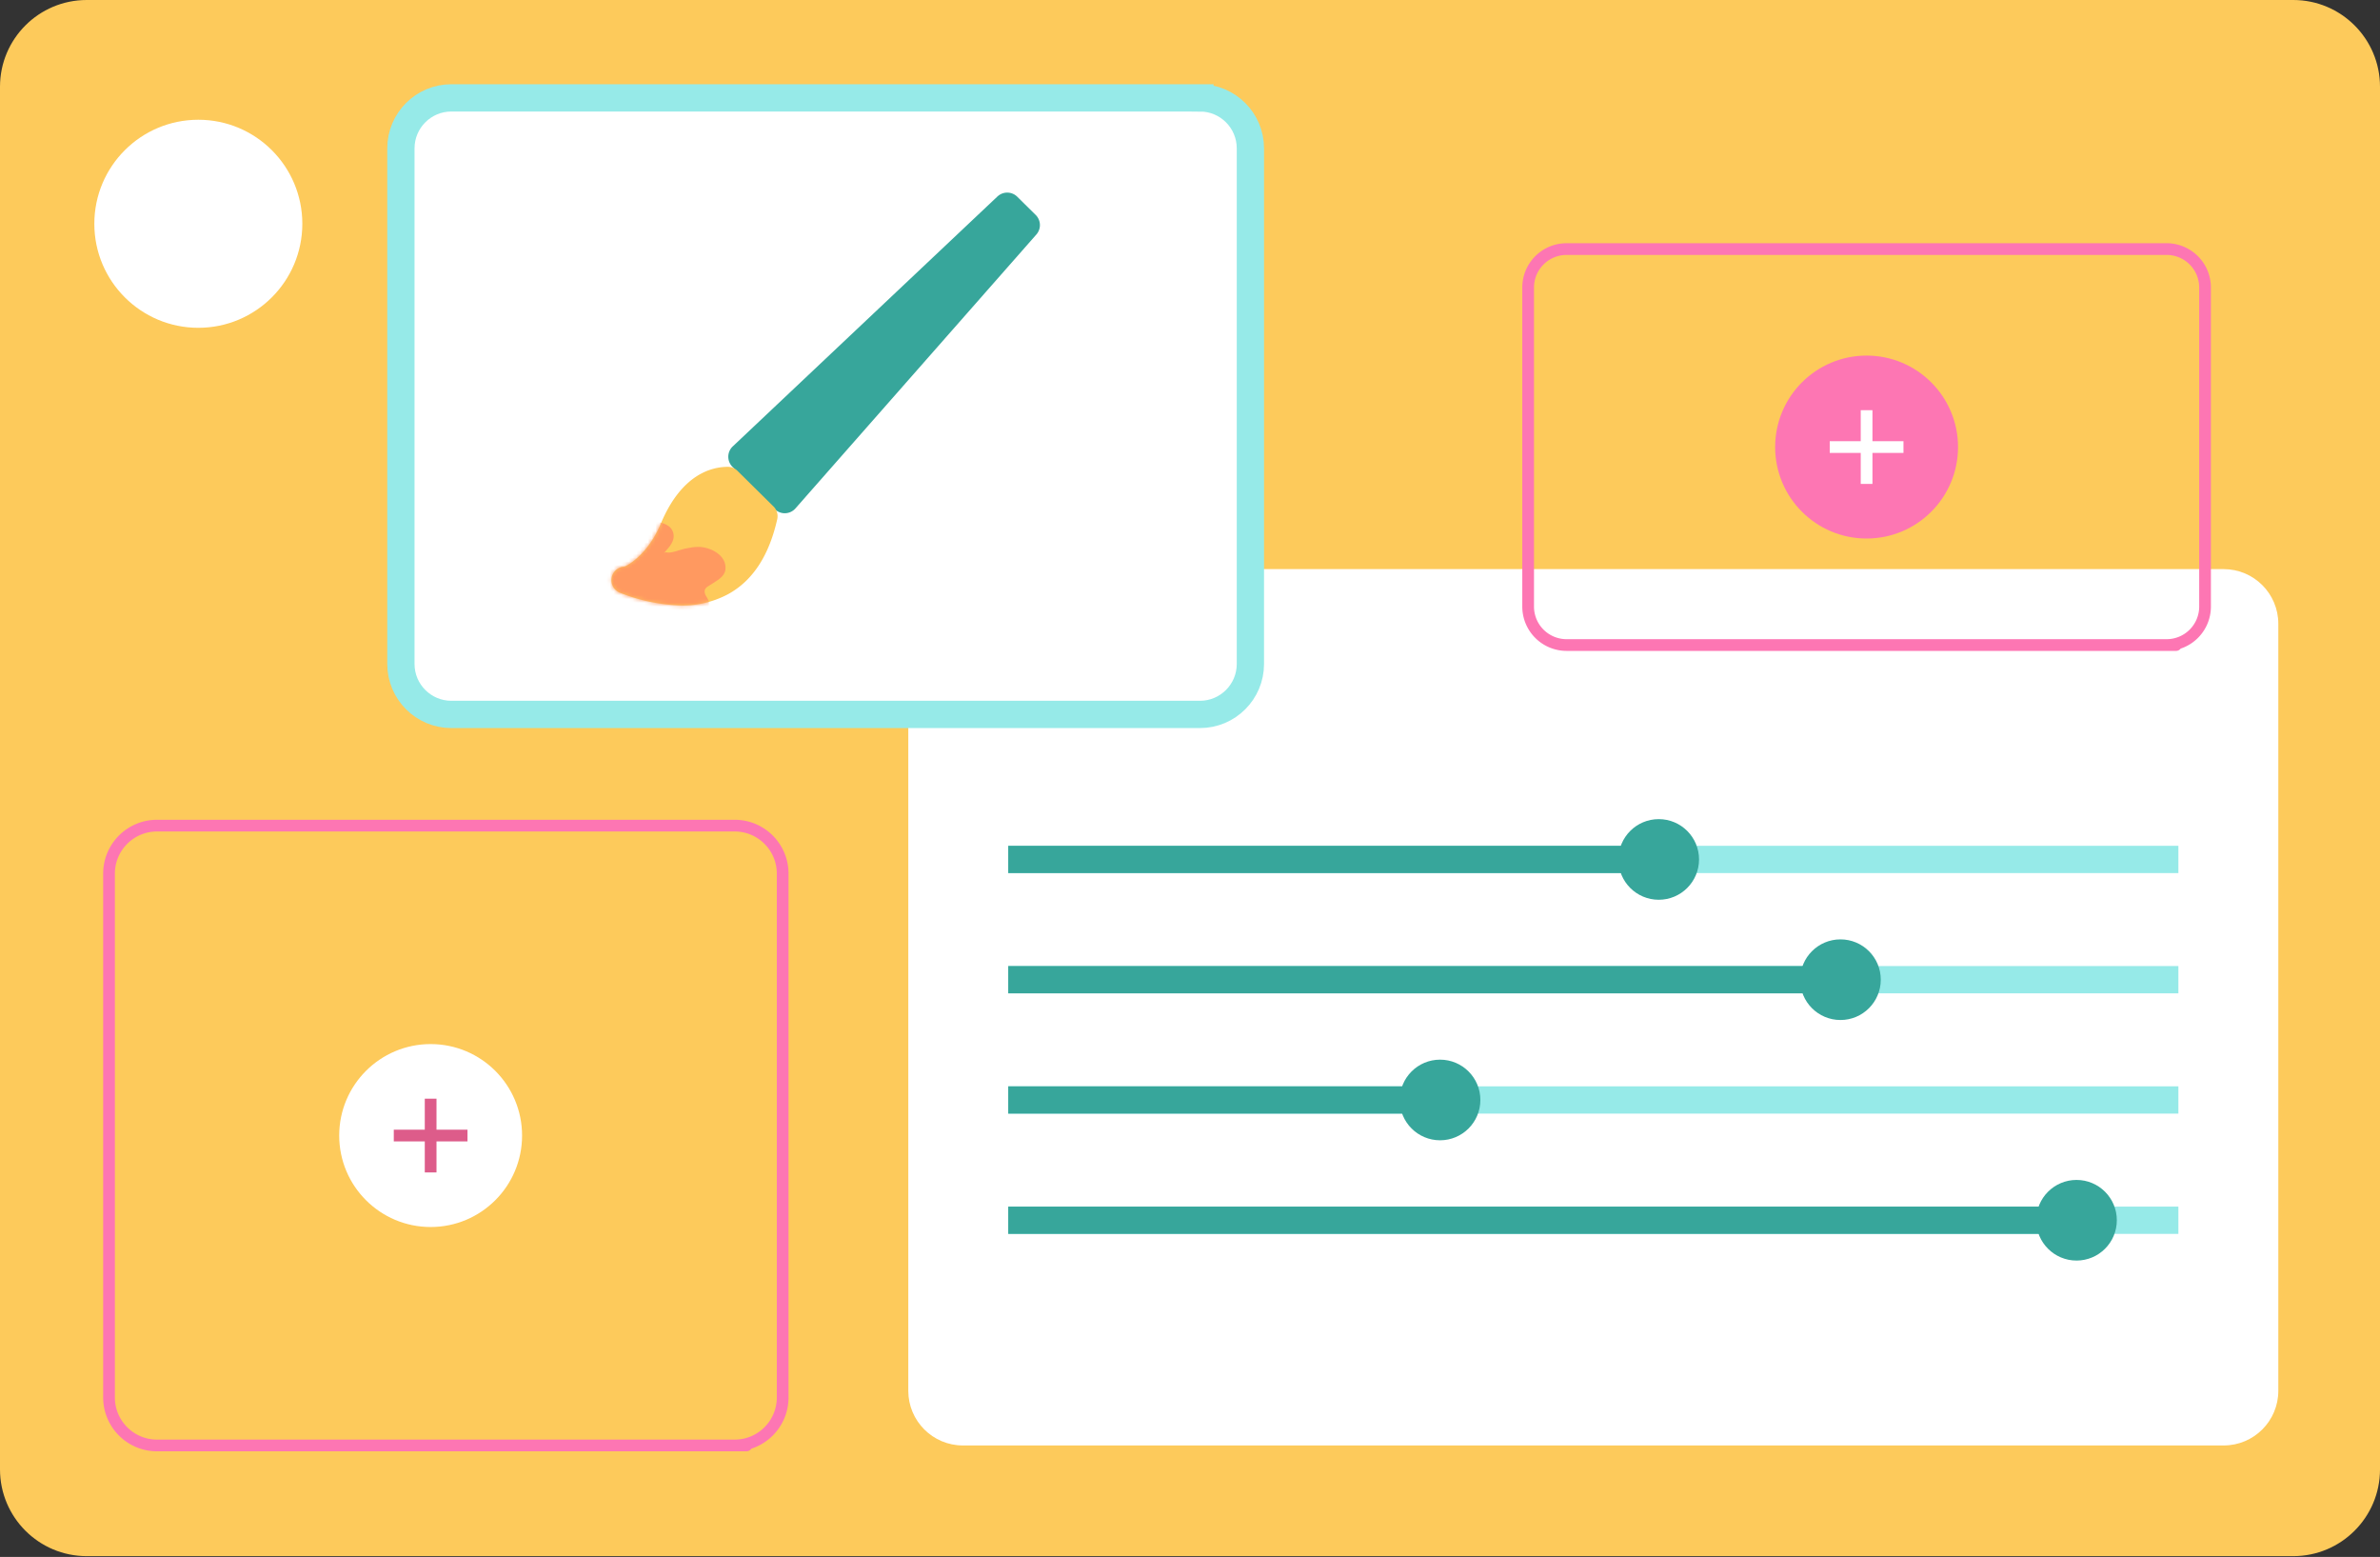 <svg xmlns="http://www.w3.org/2000/svg" width="630" height="412" fill="none"><rect width="100%" height="100%" fill="#333333" stroke="none"/><path fill="#FDCA5B" d="M607.035 0H22.965C10.282 0 0 10.282 0 22.965v365.86c0 12.683 10.282 22.965 22.965 22.965h584.07c12.683 0 22.965-10.282 22.965-22.965V22.965C630 10.282 619.718 0 607.035 0z"/><path fill="#fff" d="M588.618 150.603H254.896c-7.989 0-14.465 6.476-14.465 14.465v202.97c0 7.989 6.476 14.465 14.465 14.465h333.722c7.989 0 14.466-6.476 14.466-14.465v-202.97c0-7.989-6.477-14.465-14.466-14.465z"/><path stroke="#FD76B3" stroke-miterlimit="10" stroke-width="3.1" d="M573.51 170.693H414.687a10.177 10.177 0 0 1-10.18-10.181v-84.42c0-5.625 4.555-10.18 10.18-10.18H573.51a10.178 10.178 0 0 1 10.181 10.18v84.42a10.178 10.178 0 0 1-10.181 10.181zm0 0s5.625 0 0 0zm-379.039 211.81H41.567c-7.02 0-12.707-5.687-12.707-12.706V231.188c0-7.02 5.687-12.707 12.707-12.707h152.904c7.019 0 12.706 5.687 12.706 12.707v138.609c0 7.019-5.687 12.706-12.706 12.706zm0 0s7.019 0 0 0z"/><path fill="#fff" d="M52.498 86.745c15.204 0 27.529-12.325 27.529-27.528S67.702 31.689 52.498 31.689c-15.203 0-27.527 12.325-27.527 27.528s12.324 27.528 27.527 27.528zm61.495 237.952c13.368 0 24.204-10.837 24.204-24.205 0-13.367-10.836-24.204-24.204-24.204-13.367 0-24.204 10.837-24.204 24.204 0 13.368 10.837 24.205 24.204 24.205z"/><path stroke="#DD5C8A" stroke-miterlimit="10" stroke-width="3.1" d="M113.994 290.738v19.517m9.754-9.763h-19.509"/><path fill="#FD76B3" d="M494.096 142.506c13.368 0 24.204-10.836 24.204-24.204s-10.836-24.204-24.204-24.204-24.204 10.836-24.204 24.204 10.836 24.204 24.204 24.204z"/><path stroke="#fff" stroke-miterlimit="10" stroke-width="3.1" d="M494.098 108.547v19.509m9.762-9.754h-19.517"/><path stroke="#96EAE8" stroke-miterlimit="10" stroke-width="7.22" d="M576.633 227.43H266.89"/><path stroke="#37A69B" stroke-miterlimit="10" stroke-width="7.22" d="M430.764 227.43H266.89"/><path stroke="#96EAE8" stroke-miterlimit="10" stroke-width="7.22" d="M266.89 259.25h309.743M266.89 291.079h309.743M266.89 322.907h309.743"/><path fill="#37A69B" d="M439.078 238.099c5.892 0 10.668-4.777 10.668-10.669s-4.776-10.669-10.668-10.669c-5.893 0-10.669 4.777-10.669 10.669s4.776 10.669 10.669 10.669z"/><path stroke="#37A69B" stroke-miterlimit="10" stroke-width="7.22" d="M478.871 259.25H266.89"/><path fill="#37A69B" d="M487.184 269.919c5.892 0 10.669-4.776 10.669-10.669 0-5.892-4.777-10.668-10.669-10.668s-10.669 4.776-10.669 10.668c0 5.893 4.777 10.669 10.669 10.669z"/><path stroke="#37A69B" stroke-miterlimit="10" stroke-width="7.22" d="M383.789 291.079H266.89"/><path fill="#37A69B" d="M381.193 301.747c5.892 0 10.669-4.776 10.669-10.669 0-5.892-4.777-10.668-10.669-10.668s-10.669 4.776-10.669 10.668c0 5.893 4.777 10.669 10.669 10.669z"/><path stroke="#37A69B" stroke-miterlimit="10" stroke-width="7.22" d="M552.266 322.907H266.89"/><path fill="#37A69B" d="M549.67 333.575c5.892 0 10.668-4.776 10.668-10.668 0-5.893-4.776-10.669-10.668-10.669-5.893 0-10.669 4.776-10.669 10.669 0 5.892 4.776 10.668 10.669 10.668z"/><path fill="#fff" stroke="#96EAE8" stroke-miterlimit="10" stroke-width="7.22" d="M317.63 25.9H119.479c-7.377 0-13.357 5.981-13.357 13.358v136.44c0 7.377 5.98 13.357 13.357 13.357H317.63c7.377 0 13.357-5.98 13.357-13.357V39.258c0-7.377-5.98-13.357-13.357-13.357z"/><path fill="#37A69B" d="m264.124 51.903-70.063 66.135a3.773 3.773 0 0 0-.171 5.501l11.173 11.173a3.77 3.77 0 0 0 5.493-.171l63.772-72.48a3.773 3.773 0 0 0-.178-5.184l-4.881-4.82a3.772 3.772 0 0 0-5.145-.146v-.008z"/><path fill="#FDCA5B" d="M180.161 160.233a25.68 25.68 0 0 0 12.552-2.99c6.57-3.588 10.878-10.282 13.024-19.843a3.607 3.607 0 0 0-.953-3.347l-9.561-9.444a3.596 3.596 0 0 0-2.51-1.077c-4.3 0-12.312 1.913-17.805 15.062-3.231 7.771-8.484 10.994-9.677 11.35a3.586 3.586 0 0 0-1.069 6.934 47.706 47.706 0 0 0 16.015 3.348l-.016.007z"/><mask id="a" width="45" height="38" x="161" y="123" maskUnits="userSpaceOnUse" style="mask-type:alpha"><path fill="#000" d="M180.163 160.234c4.37.085 8.686-.938 12.552-2.991 6.57-3.587 10.878-10.281 13.024-19.842a3.603 3.603 0 0 0-.953-3.347l-9.561-9.445a3.6 3.6 0 0 0-2.51-1.077c-4.3 0-12.312 1.914-17.805 15.062-3.231 7.771-8.484 10.994-9.677 11.351a3.583 3.583 0 0 0-3.223 4.641 3.6 3.6 0 0 0 2.154 2.293 47.705 47.705 0 0 0 16.015 3.347l-.016.008z"/></mask><g mask="url(#a)"><path fill="#FF9960" d="M184.974 144.723c-1.232-.016-2.472.209-3.665.457-1.224.256-3.766 1.34-4.943.984-.512-.155-1.132.906.038-.574.303-.387.667-.72.946-1.131.527-.751.991-1.642.976-2.587-.078-4.804-8.151-4.146-11.041-3.262-.62.186-.906.658-.953 1.162-.224-.24-.55-.395-.984-.388-4.47.148-8.832 1.488-12.489 4.091-2.968 2.115-6.129 5.323-6.152 9.236-.023 4.184 4.176 7.507 7.182 9.816 3.626 2.782 7.841 4.827 12.381 5.555 4.85.767 9.46-.216 13.946-2.068 2.642-1.093 7.919-3.022 7.423-6.71-.116-.875-.798-1.41-1.031-2.2-.449-1.496.736-1.86 1.813-2.573 1.395-.922 3.371-1.913 3.595-3.765.465-3.789-3.889-5.997-7.05-6.043h.008z"/></g></svg>